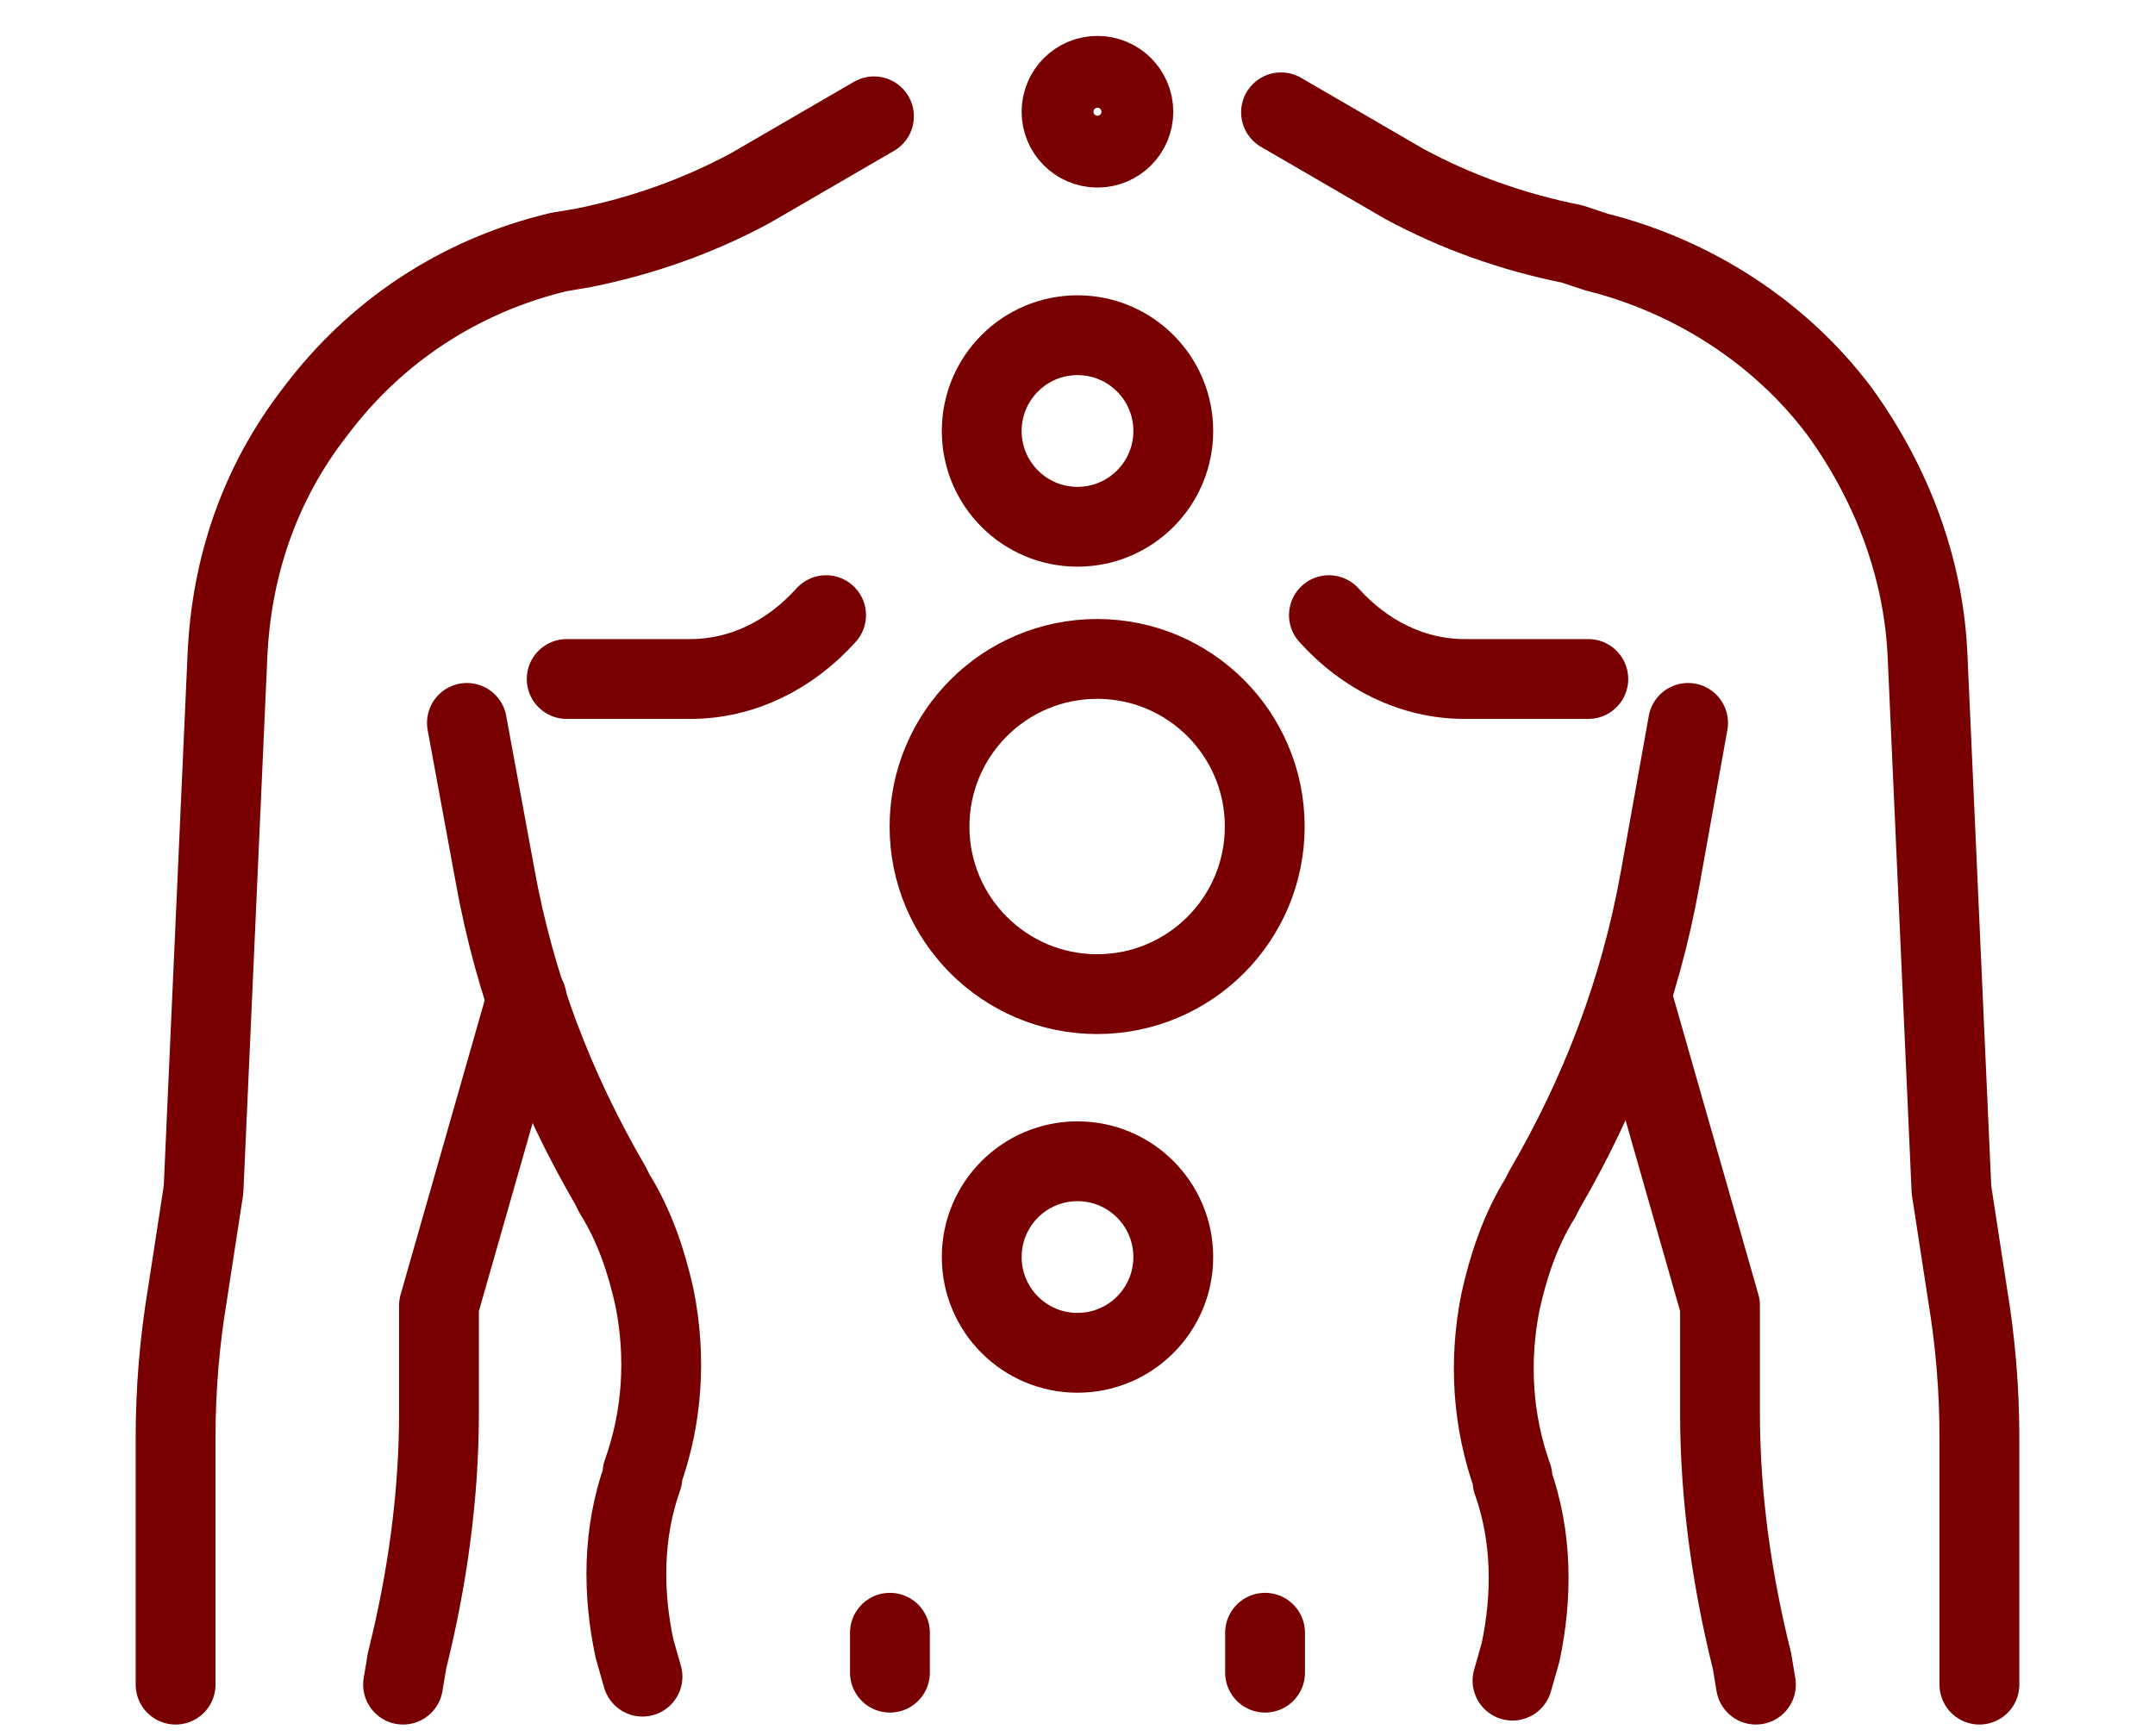 <?xml version="1.0" encoding="utf-8"?>
<!-- Generator: Adobe Illustrator 29.1.0, SVG Export Plug-In . SVG Version: 9.03 Build 55587)  -->
<!DOCTYPE svg PUBLIC "-//W3C//DTD SVG 1.1//EN" "http://www.w3.org/Graphics/SVG/1.1/DTD/svg11.dtd">
<svg version="1.1" id="Layer_1" xmlns:x="http://ns.adobe.com/Extensibility/1.0/" xmlns:i="http://ns.adobe.com/AdobeIllustrator/10.0/" xmlns:graph="http://ns.adobe.com/Graphs/1.0/"
	 xmlns="http://www.w3.org/2000/svg" xmlns:xlink="http://www.w3.org/1999/xlink" x="0px" y="0px" viewBox="0 0 54 43.5"
	 style="enable-background:new 0 0 54 43.5;" xml:space="preserve">
<style type="text/css">
	.st0{fill:none;stroke:#780000;stroke-width:2;stroke-linecap:round;stroke-linejoin:round;}
	.st1{fill:none;stroke:#780000;stroke-width:2;stroke-miterlimit:10;}
	.st2{fill:none;stroke:#780000;stroke-width:2;}
</style>
<g id="Group_2606" transform="translate(-252 -846.5)">
	<g id="Group_2595" transform="translate(253 848.515)">
		<path id="Path_1894" class="st0" d="M3.4,40.2v-6.2c0-1.2,0.1-2.4,0.3-3.6l0.4-2.6l0.6-13.4c0.1-2.2,0.8-4.3,2.2-6.1l0,0
			c1.5-2,3.6-3.4,6.1-4l0.6-0.1c1.5-0.3,2.9-0.8,4.2-1.5l3.1-1.8"/>
		<path id="Path_1895" class="st0" d="M10.7,16.1l0.7,3.8c0.5,2.8,1.5,5.4,2.9,7.8l0.1,0.2c0.5,0.8,0.8,1.7,1,2.6l0,0
			c0.3,1.5,0.2,3-0.3,4.4l0,0.1c-0.5,1.4-0.5,2.9-0.2,4.3l0.2,0.7"/>
		<path id="Path_1896" class="st0" d="M12.2,23L10,30.7v2.7c0,2.1-0.3,4.2-0.8,6.2l-0.1,0.6"/>
		<path id="Path_1897" class="st0" d="M31.1,0.8l3.1,1.8c1.3,0.7,2.7,1.2,4.2,1.5L39,4.3c2.4,0.6,4.6,2,6.1,4l0,0
			c1.3,1.8,2.1,3.9,2.2,6.1l0.6,13.4l0.4,2.6c0.2,1.2,0.3,2.4,0.3,3.6v6.2"/>
		<path id="Path_1898" class="st0" d="M13.2,15h3.1c1.3,0,2.5-0.6,3.4-1.6"/>
		<line id="Line_212" class="st0" x1="21.3" y1="38.9" x2="21.3" y2="39.9"/>
		<path id="Path_1899" class="st0" d="M41.3,16.1L40.6,20c-0.5,2.8-1.5,5.4-2.9,7.8L37.6,28c-0.5,0.8-0.8,1.7-1,2.6l0,0
			c-0.3,1.5-0.2,3,0.3,4.4l0,0.1c0.5,1.4,0.5,2.9,0.2,4.3l-0.2,0.7"/>
		<path id="Path_1900" class="st0" d="M43,40.2l-0.1-0.6c-0.5-2-0.8-4.1-0.8-6.2v-2.7L39.9,23"/>
		<path id="Path_1901" class="st0" d="M38.8,15h-3.1c-1.3,0-2.5-0.6-3.4-1.6"/>
		<line id="Line_213" class="st0" x1="30.7" y1="38.9" x2="30.7" y2="39.9"/>
	</g>
	<g id="Group_2596" transform="translate(272.992 862.712)">
		<circle id="Ellipse_62" class="st1" cx="6.5" cy="4.5" r="4.2"/>
	</g>
	<circle id="Ellipse_65" class="st0" cx="279" cy="857.3" r="2.4"/>
	<circle id="Ellipse_67" class="st0" cx="279" cy="878" r="2.4"/>
	<circle id="Ellipse_68" class="st2" cx="279.5" cy="849.3" r="0.9"/>
</g>
</svg>
